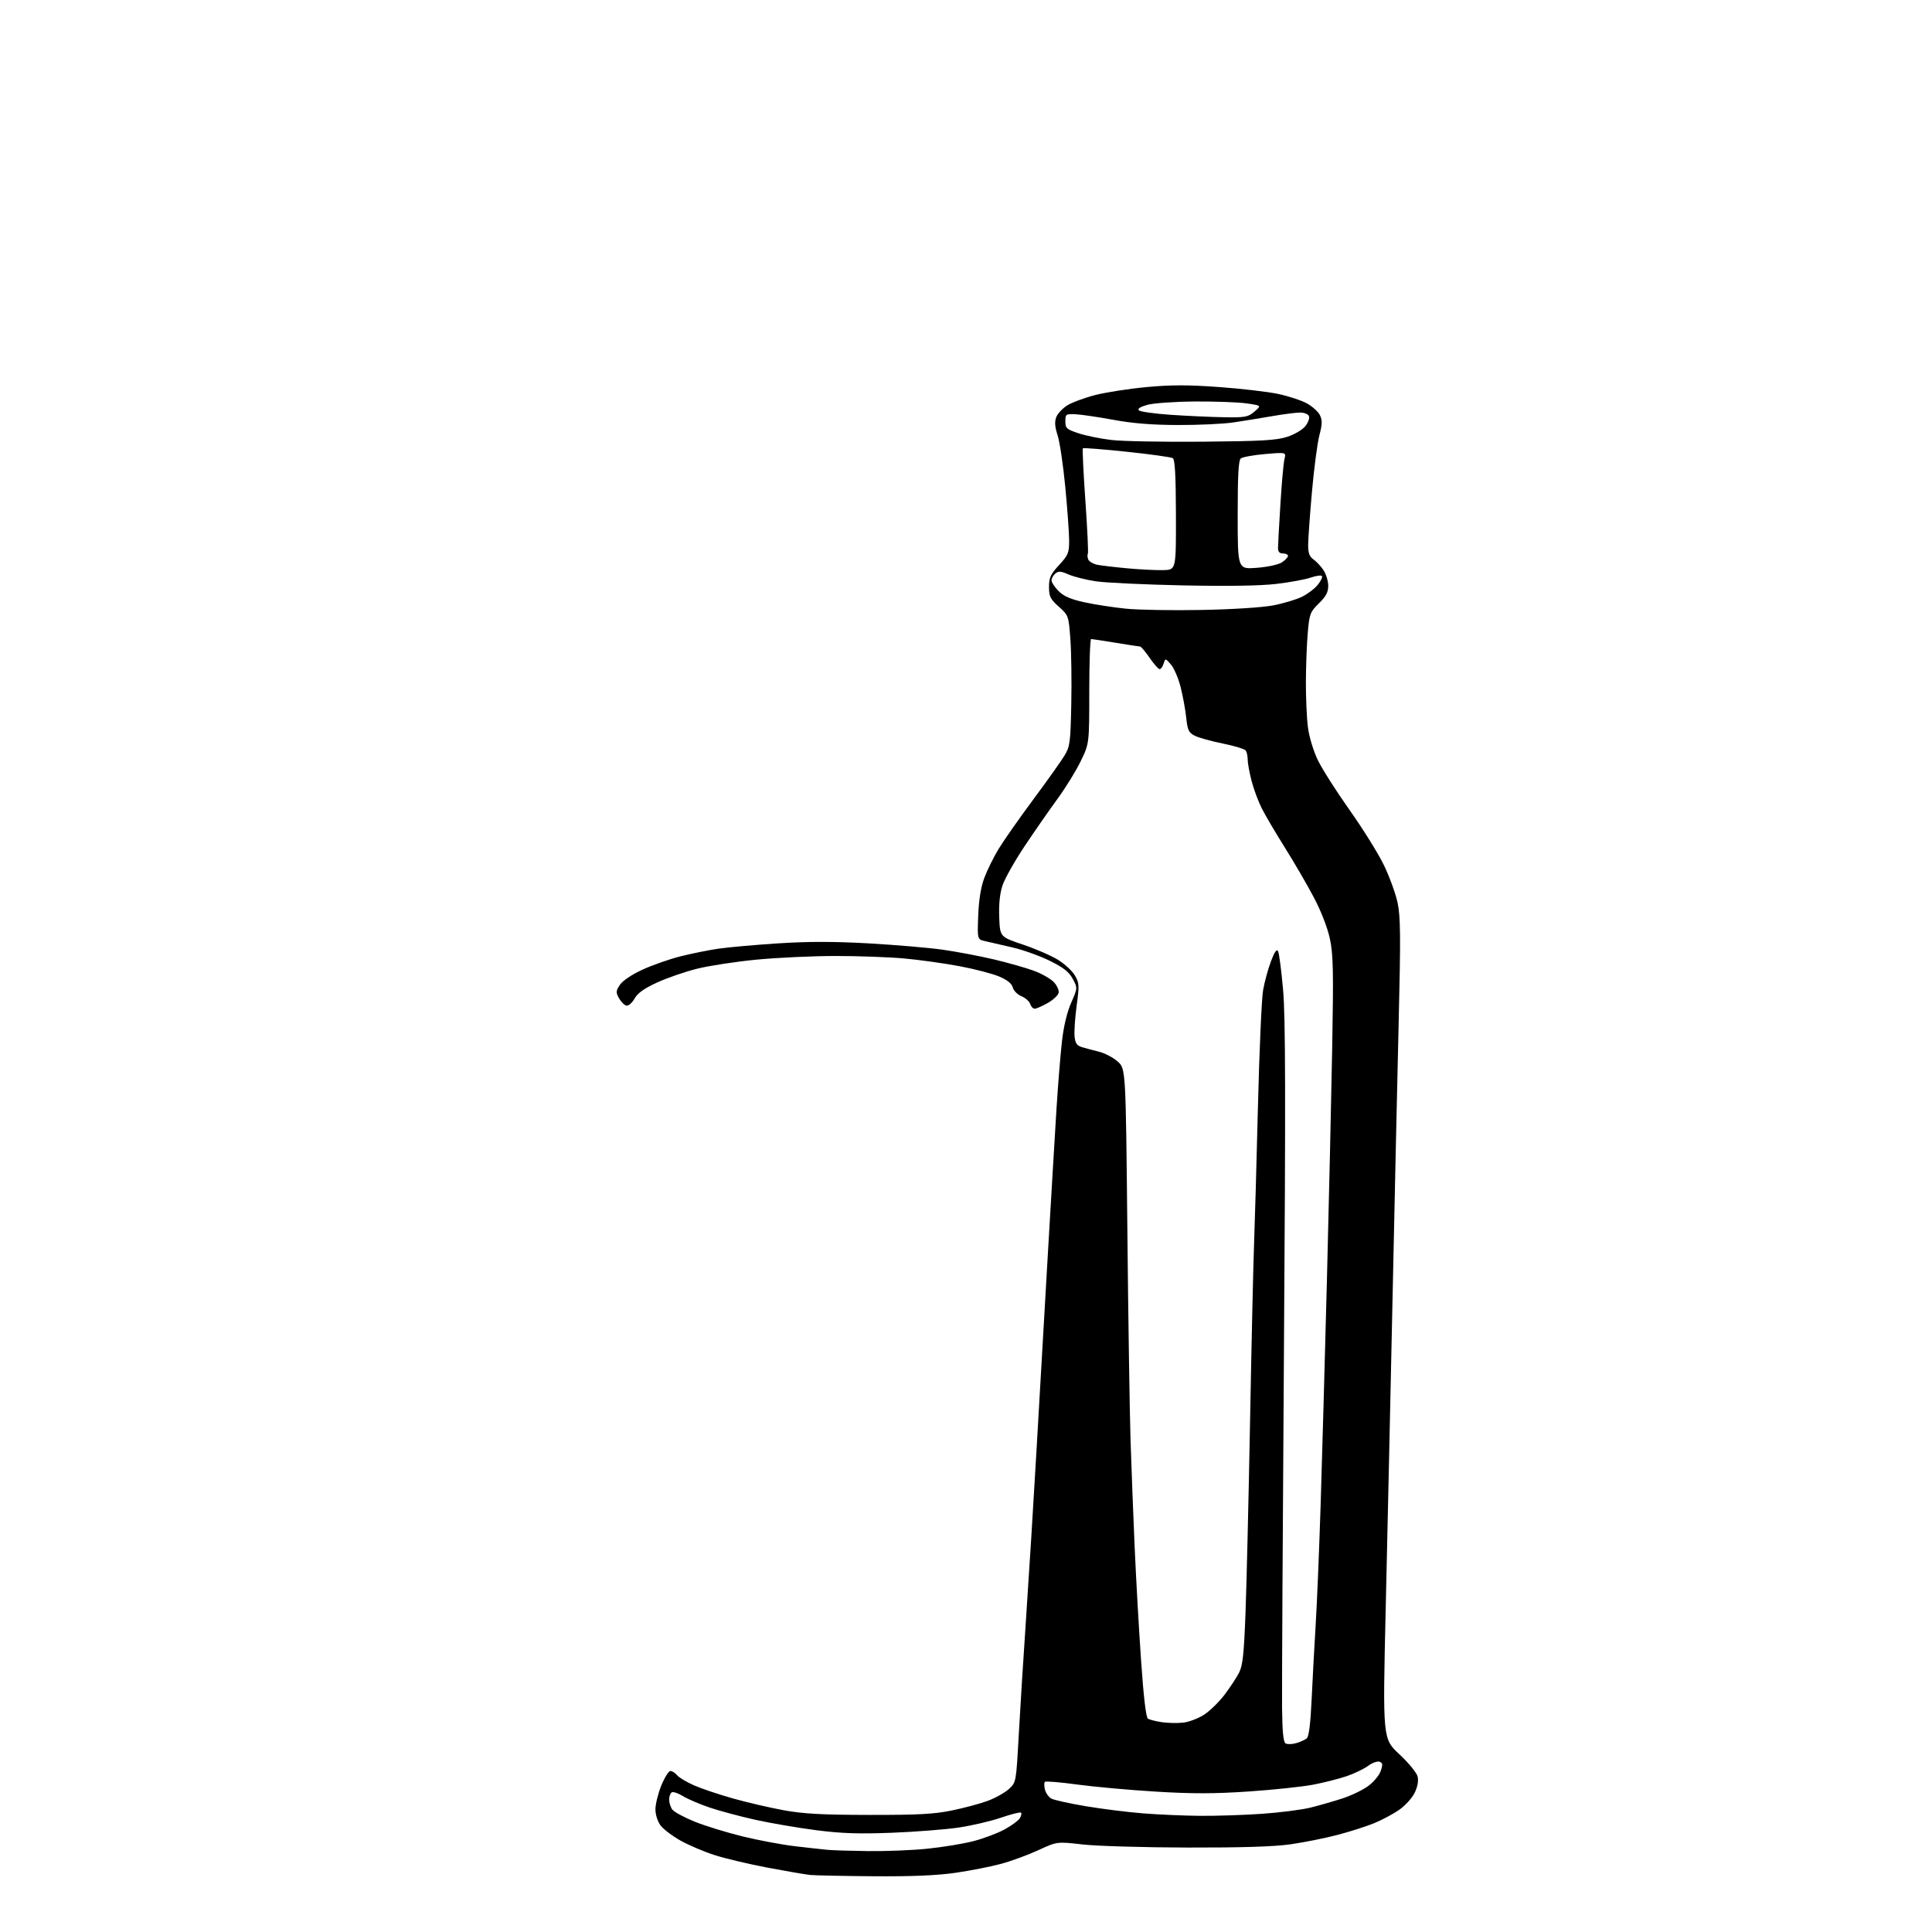 <?xml version="1.0" encoding="UTF-8" standalone="no"?>
<!-- Filename: 7f5861411ab51df3f65ac11c23ccbdb5a41e525b296ab70250934e00674179a4.svg -->
<!-- Created with https://svgstud.io -->
<svg
  version="1.1"
  xmlns="http://www.w3.org/2000/svg"
  xmlns:xlink="http://www.w3.org/1999/xlink"
  xmlns:svg="http://www.w3.org/2000/svg"
  xmlns:rdf="http://www.w3.org/1999/02/22-rdf-syntax-ns#"
  xmlns:cc="http://creativecommons.org/ns#"
  xmlns:dc="http://purl.org/dc/elements/1.1/"
  viewBox="0 0 768 768"
  width="768"
  height="768"
  role="img"
  aria-labelledby="titleID descID"
>
  <title id="titleID">bottle milk</title>
  <desc id="descID">AI-generated SVG illustration: bottle milk, created on https://svgstud.io</desc>

  <rect width="100%" height="100%" fill="white" />


  <path stroke="none" fill="black" fill-rule="evenodd" d="M347.37,745.84C335.34,745.75 323.93,745.52 322.00,745.32C320.07,745.12 312.48,743.81 305.13,742.42C297.78,741.03 288.33,738.80 284.13,737.45C279.93,736.11 273.83,733.52 270.56,731.69C267.29,729.86 263.70,727.14 262.58,725.64C261.39,724.04 260.55,721.38 260.55,719.21C260.55,717.17 261.61,712.91 262.89,709.75C264.18,706.59 265.80,704.00 266.49,704.00C267.19,704.00 268.37,704.75 269.13,705.66C269.88,706.58 272.91,708.39 275.85,709.69C278.79,710.99 285.78,713.35 291.39,714.92C296.99,716.50 306.06,718.60 311.54,719.60C319.31,721.02 326.77,721.43 345.50,721.46C364.79,721.49 371.24,721.15 378.35,719.70C383.21,718.71 389.68,716.97 392.71,715.84C395.74,714.70 399.51,712.59 401.08,711.14C403.93,708.50 403.93,708.50 404.95,690.00C405.50,679.83 406.86,658.23 407.96,642.00C409.06,625.77 410.87,596.75 411.97,577.50C413.07,558.25 415.09,523.38 416.45,500.00C417.81,476.62 419.41,449.85 419.99,440.50C420.58,431.15 421.54,419.23 422.14,414.00C422.82,407.97 424.16,402.36 425.80,398.63C428.38,392.75 428.38,392.75 426.44,389.13C424.96,386.35 422.81,384.66 417.30,381.93C413.34,379.97 406.59,377.56 402.30,376.58C398.01,375.61 393.15,374.49 391.50,374.10C388.50,373.40 388.50,373.40 388.86,363.95C389.10,357.67 389.91,352.65 391.27,349.00C392.39,345.98 394.94,340.80 396.94,337.50C398.94,334.20 405.09,325.43 410.60,318.00C416.12,310.57 421.72,302.70 423.06,300.50C425.34,296.77 425.52,295.40 425.85,280.00C426.04,270.93 425.87,259.26 425.49,254.08C424.79,244.74 424.76,244.64 420.89,241.17C417.50,238.12 417.00,237.11 417.00,233.31C417.00,229.62 417.61,228.29 421.00,224.62C424.64,220.67 425.00,219.79 425.00,214.89C424.99,211.92 424.31,202.34 423.47,193.59C422.63,184.84 421.25,175.60 420.42,173.04C419.32,169.69 419.17,167.68 419.88,165.82C420.41,164.41 422.41,162.29 424.31,161.11C426.22,159.94 431.22,158.09 435.43,157.02C439.65,155.94 448.81,154.52 455.80,153.87C465.52,152.96 472.26,152.96 484.50,153.85C493.30,154.48 503.88,155.71 508.00,156.58C512.12,157.45 517.30,159.14 519.49,160.35C521.69,161.55 524.04,163.68 524.71,165.07C525.68,167.11 525.63,168.69 524.47,173.05C523.68,176.05 522.35,186.15 521.52,195.50C520.69,204.85 520.01,214.39 520.01,216.69C520.00,219.85 520.53,221.26 522.14,222.39C523.32,223.21 525.12,225.15 526.14,226.69C527.15,228.24 527.99,231.01 527.99,232.85C528.00,235.40 527.11,237.07 524.28,239.85C520.79,243.28 520.52,243.99 519.86,251.50C519.47,255.90 519.14,264.68 519.11,271.00C519.09,277.32 519.45,285.48 519.92,289.12C520.41,292.93 522.08,298.45 523.84,302.12C525.53,305.63 531.22,314.57 536.48,322.00C541.74,329.43 547.87,339.25 550.09,343.84C552.32,348.43 554.78,355.18 555.56,358.84C556.75,364.43 556.82,372.18 555.98,407.00C555.44,429.82 554.32,480.00 553.51,518.50C552.69,557.00 551.49,611.60 550.83,639.83C549.64,691.16 549.64,691.16 556.25,697.33C559.89,700.72 563.16,704.70 563.52,706.17C563.93,707.86 563.53,710.20 562.40,712.57C561.43,714.62 558.69,717.67 556.31,719.35C553.94,721.02 549.41,723.45 546.25,724.75C543.09,726.04 536.45,728.16 531.50,729.45C526.55,730.73 518.23,732.40 513.00,733.14C506.51,734.07 493.52,734.48 472.00,734.43C454.68,734.39 435.93,733.84 430.35,733.20C420.19,732.04 420.19,732.04 412.74,735.48C408.64,737.38 401.96,739.82 397.90,740.92C393.83,742.02 385.72,743.61 379.87,744.46C372.47,745.53 362.60,745.95 347.37,745.84zM345.08,735.84C351.99,735.93 362.55,735.51 368.54,734.90C374.53,734.30 382.74,732.96 386.80,731.92C390.85,730.89 396.45,728.79 399.25,727.27C402.05,725.75 404.81,723.73 405.38,722.80C405.96,721.86 406.18,720.85 405.88,720.55C405.58,720.25 402.00,721.15 397.92,722.55C393.84,723.95 386.23,725.72 381.00,726.49C375.77,727.26 363.85,728.19 354.50,728.55C341.37,729.06 334.54,728.83 324.50,727.54C317.35,726.62 306.47,724.76 300.33,723.41C294.19,722.05 285.94,719.84 282.00,718.50C278.06,717.16 273.31,715.12 271.44,713.96C269.57,712.81 267.58,712.14 267.02,712.49C266.46,712.83 266.00,714.13 266.00,715.37C266.00,716.61 266.56,718.38 267.25,719.32C267.94,720.26 271.88,722.40 276.00,724.08C280.12,725.76 288.72,728.41 295.10,729.98C301.48,731.54 310.93,733.31 316.10,733.91C321.27,734.52 327.07,735.16 329.00,735.34C330.93,735.53 338.16,735.75 345.08,735.84zM477.00,721.82C483.32,721.88 494.41,721.52 501.63,721.02C508.85,720.52 517.63,719.39 521.13,718.51C524.63,717.63 530.28,716.00 533.68,714.89C537.08,713.79 541.63,711.60 543.80,710.03C545.97,708.46 548.24,705.76 548.84,704.04C549.74,701.46 549.66,700.81 548.39,700.32C547.55,700.00 545.51,700.72 543.87,701.94C542.22,703.16 538.39,705.01 535.34,706.05C532.29,707.10 526.26,708.63 521.93,709.45C517.60,710.27 506.06,711.49 496.27,712.15C482.66,713.06 474.02,713.08 459.49,712.20C449.05,711.57 434.98,710.30 428.23,709.38C421.48,708.46 415.68,707.98 415.36,708.31C415.03,708.64 415.04,710.04 415.39,711.42C415.74,712.81 416.90,714.41 417.97,714.99C419.05,715.56 425.23,716.92 431.71,718.01C438.20,719.10 448.45,720.38 454.50,720.85C460.55,721.33 470.68,721.77 477.00,721.82zM515.23,692.93C516.86,692.47 518.76,691.61 519.46,691.03C520.32,690.32 520.95,685.20 521.41,675.24C521.79,667.13 522.51,653.75 523.02,645.50C523.53,637.25 524.41,615.88 524.98,598.00C525.54,580.12 526.67,540.08 527.47,509.00C528.27,477.93 529.21,436.30 529.57,416.50C530.12,385.86 529.98,379.41 528.65,373.18C527.69,368.73 525.18,362.25 522.24,356.68C519.58,351.63 514.39,342.72 510.72,336.88C507.05,331.03 502.92,324.02 501.55,321.29C500.18,318.56 498.37,313.69 497.53,310.45C496.69,307.22 495.99,303.44 495.98,302.04C495.98,300.64 495.64,299.00 495.23,298.38C494.83,297.77 490.71,296.50 486.07,295.56C481.44,294.63 476.41,293.23 474.90,292.45C472.52,291.22 472.06,290.24 471.54,285.26C471.20,282.09 470.21,276.64 469.32,273.14C468.44,269.65 466.72,265.62 465.49,264.19C463.26,261.60 463.26,261.60 462.56,263.80C462.18,265.01 461.47,266.00 460.98,266.00C460.49,266.00 458.70,263.98 457.00,261.50C455.30,259.03 453.59,257.00 453.20,257.00C452.82,256.99 448.45,256.33 443.50,255.51C438.55,254.70 434.16,254.03 433.75,254.02C433.34,254.01 433.00,263.35 433.00,274.78C433.00,295.56 433.00,295.56 429.63,302.53C427.78,306.36 423.63,313.10 420.41,317.50C417.19,321.90 411.31,330.36 407.34,336.30C403.38,342.23 399.41,349.27 398.52,351.94C397.45,355.17 397.01,359.38 397.21,364.60C397.50,372.41 397.50,372.41 406.61,375.48C411.62,377.16 417.90,379.89 420.56,381.53C423.23,383.18 426.25,385.98 427.29,387.76C429.02,390.72 429.08,391.71 427.99,399.74C427.34,404.56 426.97,410.07 427.16,411.98C427.42,414.67 428.07,415.64 430.00,416.23C431.38,416.65 434.43,417.47 436.79,418.05C439.15,418.62 442.52,420.39 444.29,421.97C447.50,424.83 447.50,424.83 448.14,488.67C448.49,523.78 449.06,561.50 449.41,572.50C449.76,583.50 450.50,602.62 451.04,615.00C451.59,627.38 452.73,647.62 453.59,659.98C454.60,674.66 455.55,682.72 456.32,683.20C456.97,683.61 459.44,684.24 461.81,684.59C464.18,684.95 468.03,685.03 470.36,684.77C472.70,684.51 476.48,683.05 478.76,681.54C481.05,680.02 484.67,676.47 486.81,673.64C488.95,670.81 491.51,666.92 492.51,664.99C494.00,662.14 494.47,657.83 495.10,641.50C495.52,630.50 496.34,596.08 496.92,565.00C497.49,533.92 498.21,502.20 498.51,494.50C498.80,486.80 499.50,462.27 500.05,440.00C500.60,417.73 501.52,396.84 502.10,393.59C502.67,390.35 504.07,385.22 505.20,382.20C506.61,378.42 507.50,377.14 508.04,378.10C508.47,378.87 509.37,385.80 510.05,393.50C511.01,404.39 511.09,436.17 510.39,536.50C509.90,607.45 509.56,671.52 509.64,678.87C509.74,688.32 510.15,692.47 511.03,693.02C511.71,693.44 513.60,693.40 515.23,692.93zM411.32,400.98C410.67,400.99 409.86,400.15 409.53,399.11C409.20,398.07 407.64,396.68 406.05,396.02C404.47,395.37 402.92,393.80 402.60,392.54C402.22,391.01 400.45,389.58 397.26,388.21C394.63,387.08 387.54,385.22 381.49,384.09C375.45,382.95 365.55,381.56 359.50,381.01C353.45,380.46 341.07,380.01 332.00,380.02C322.93,380.03 308.82,380.69 300.65,381.48C292.48,382.27 281.90,383.89 277.15,385.07C272.39,386.25 265.23,388.72 261.24,390.55C256.07,392.92 253.47,394.77 252.24,396.95C251.28,398.64 249.84,399.91 249.03,399.76C248.23,399.61 246.91,398.30 246.09,396.86C244.77,394.49 244.80,393.96 246.40,391.51C247.47,389.88 251.06,387.46 255.34,385.48C259.28,383.66 266.10,381.27 270.50,380.16C274.90,379.06 281.65,377.69 285.50,377.13C289.35,376.56 300.01,375.60 309.19,375.01C321.18,374.23 331.32,374.23 345.19,375.00C355.81,375.60 369.01,376.72 374.52,377.49C380.02,378.26 389.25,380.00 395.02,381.36C400.78,382.73 408.01,384.78 411.09,385.93C414.16,387.08 417.69,389.10 418.93,390.42C420.17,391.74 421.02,393.64 420.83,394.63C420.64,395.63 418.69,397.46 416.49,398.71C414.30,399.95 411.97,400.97 411.32,400.98zM477.50,242.47C489.73,242.25 501.66,241.49 506.06,240.66C510.22,239.87 515.47,238.29 517.72,237.14C519.97,236.00 522.75,233.87 523.89,232.41C525.04,230.96 525.76,229.42 525.50,229.00C525.24,228.57 523.23,228.85 521.03,229.60C518.84,230.36 512.67,231.49 507.33,232.12C500.99,232.87 488.06,233.07 470.06,232.70C454.90,232.38 439.35,231.65 435.50,231.06C431.65,230.48 426.82,229.26 424.77,228.36C421.74,227.02 420.76,226.95 419.52,227.98C418.69,228.68 418.00,229.90 418.00,230.70C418.00,231.50 419.27,233.42 420.81,234.97C422.88,237.03 425.61,238.22 431.06,239.41C435.15,240.31 442.55,241.45 447.50,241.95C452.45,242.46 465.95,242.69 477.50,242.47zM462.50,226.63C467.50,226.50 467.50,226.50 467.45,204.68C467.41,188.91 467.06,182.66 466.20,182.12C465.54,181.72 457.33,180.57 447.95,179.58C438.57,178.59 430.69,177.97 430.46,178.21C430.22,178.45 430.67,187.81 431.45,199.01C432.24,210.22 432.68,219.71 432.44,220.10C432.19,220.50 432.26,221.52 432.59,222.38C432.92,223.24 434.61,224.21 436.35,224.54C438.09,224.86 443.56,225.50 448.51,225.95C453.45,226.40 459.75,226.71 462.50,226.63zM499.57,225.72C503.90,225.39 508.17,224.46 509.57,223.55C510.90,222.67 512.00,221.51 512.00,220.98C512.00,220.44 511.10,220.00 510.00,220.00C508.58,220.00 508.01,219.34 508.03,217.75C508.04,216.51 508.47,208.68 508.99,200.33C509.50,191.99 510.22,183.95 510.60,182.47C511.28,179.77 511.28,179.77 502.89,180.49C498.27,180.89 493.94,181.68 493.25,182.23C492.32,182.99 492.00,188.76 492.00,204.77C492.00,226.29 492.00,226.29 499.57,225.72zM478.00,175.58C501.54,175.37 507.40,175.04 511.70,173.64C514.60,172.70 517.77,170.83 518.89,169.41C519.99,168.02 520.64,166.23 520.34,165.44C520.03,164.64 518.48,164.00 516.82,164.00C515.19,164.00 510.18,164.64 505.68,165.43C501.18,166.22 494.23,167.34 490.23,167.93C486.23,168.52 476.33,168.98 468.23,168.95C457.87,168.92 450.23,168.30 442.50,166.87C436.45,165.76 429.70,164.76 427.50,164.67C423.68,164.51 423.50,164.64 423.50,167.50C423.50,170.23 423.97,170.66 428.71,172.23C431.57,173.18 437.42,174.38 441.71,174.89C445.99,175.41 462.32,175.72 478.00,175.58zM486.69,165.86C495.07,165.99 496.14,165.79 498.68,163.60C501.47,161.20 501.47,161.20 495.48,160.35C492.19,159.88 482.98,159.55 475.00,159.60C466.97,159.66 458.55,160.25 456.12,160.92C453.27,161.72 452.09,162.49 452.72,163.12C453.26,163.66 459.06,164.47 465.60,164.91C472.15,165.35 481.64,165.78 486.69,165.86z" />

</svg>
